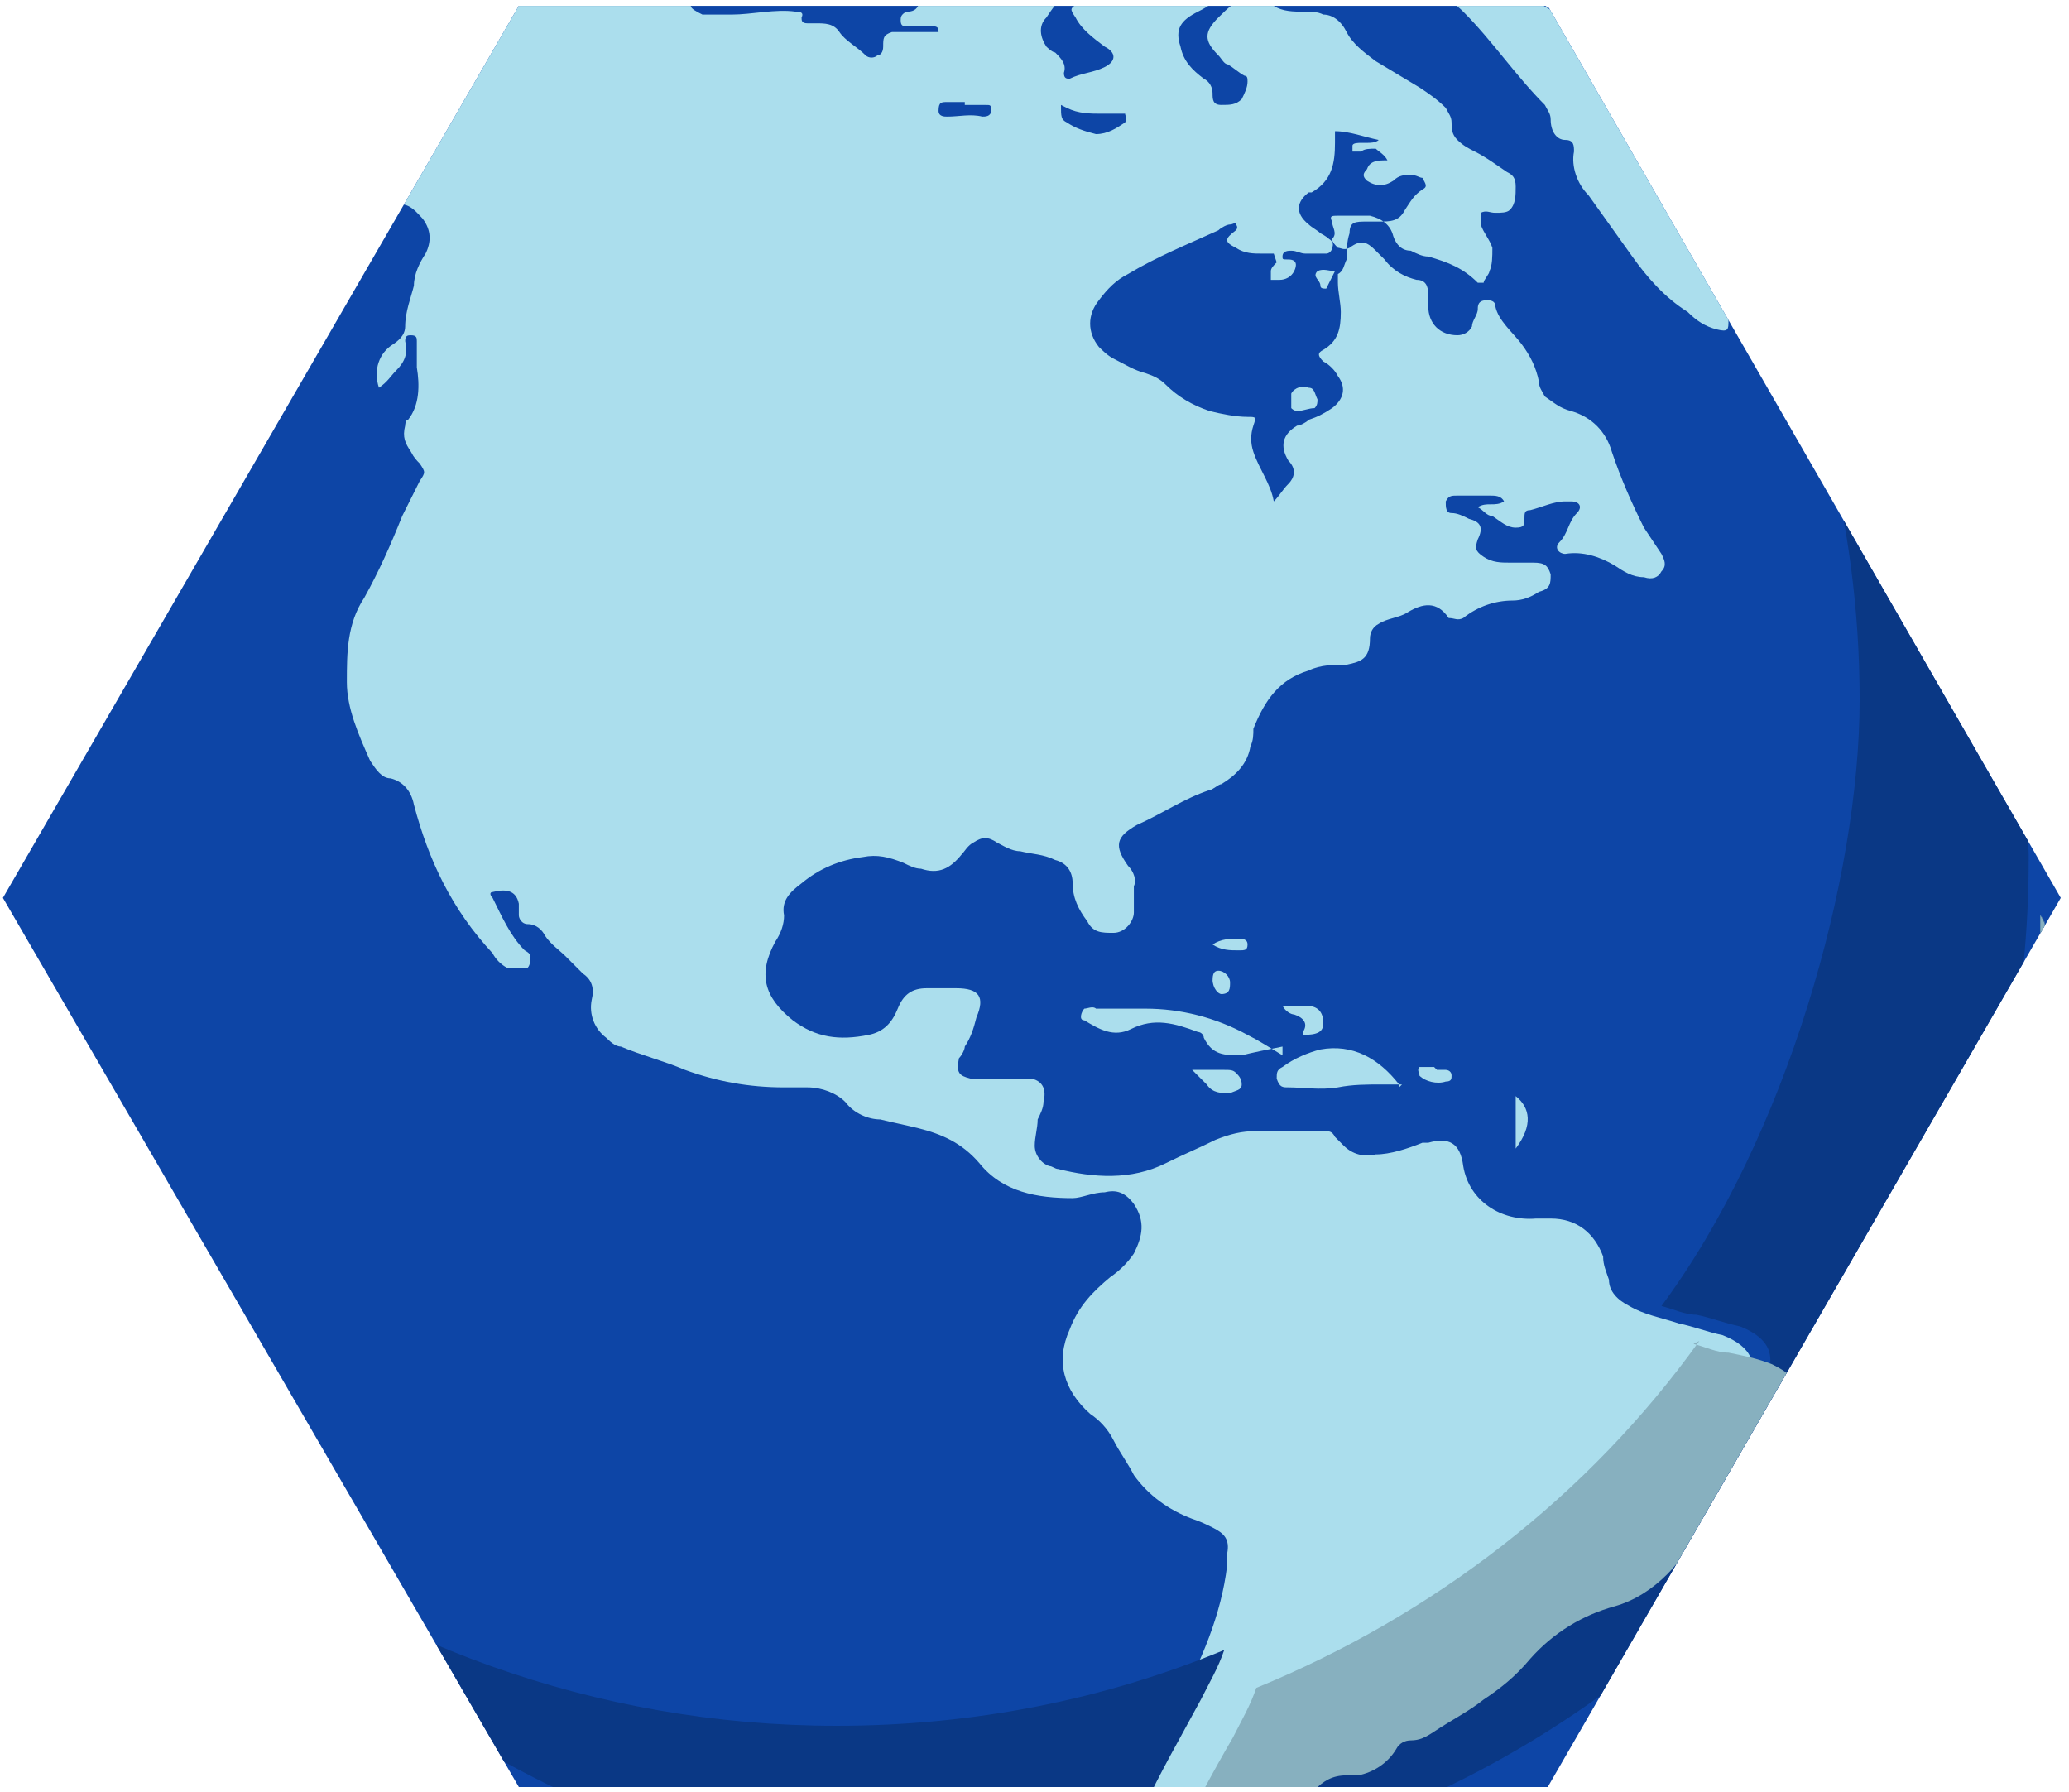 <svg xmlns="http://www.w3.org/2000/svg" xmlns:xlink="http://www.w3.org/1999/xlink" width="70.983" height="61.474" viewBox="0 0 70.983 61.474">
  <defs>
    <style>
      .cls-1 {
        fill: none;
      }

      .cls-2 {
        fill: #0d45a6;
      }

      .cls-3 {
        fill: #abdeed;
      }

      .cls-4 {
        fill: #0a3885;
      }

      .cls-5 {
        fill: #87b0bf;
      }

      .cls-6 {
        clip-path: url(#clippath);
      }
    </style>
    <clipPath id="clippath">
      <polygon class="cls-1" points="17.8 .2 .1 30.8 17.8 61.3 53.1 61.3 70.7 30.8 53.1 .2 17.8 .2"/>
    </clipPath>
  </defs>
  <!-- Generator: Adobe Illustrator 28.7.1, SVG Export Plug-In . SVG Version: 1.2.0 Build 142)  -->
  <g>
    <g id="Layer_1">
      <g class="cls-6">
        <g>
          <path class="cls-2" d="M70.7,30.8c0,19.5-15.8,35.3-35.3,35.3S.1,50.3.1,30.8,15.9-4.5,35.4-4.5s35.3,15.8,35.3,35.3"/>
          <path class="cls-3" d="M33.1,3.5c-.2,0-.4,0-.6,0-.2,0-.3,0-.3.3,0,.2.2.2.3.2.4,0,.8-.1,1.2,0,.1,0,.3,0,.3-.2,0-.2,0-.2-.2-.2-.1,0-.3,0-.4,0,0,0-.2,0-.3,0M36.4,3.6c0,.4,0,.5.2.6.3.2.6.3,1,.4.4,0,.7-.2,1-.4.1-.2,0-.2,0-.3-.3,0-.6,0-.8,0-.4,0-.8,0-1.2-.2M43.7,8.7c-.2,0-.3,0-.4,0-.3,0-.6,0-.9-.2-.4-.2-.4-.3,0-.6,0,0,.1-.1,0-.2,0-.1-.1,0-.2,0-.1,0-.3.1-.4.2-1.1.5-2.1.9-3.1,1.5-.4.2-.7.5-1,.9-.4.5-.4,1.1,0,1.6.1.1.3.3.5.4.4.2.7.4,1.1.5.3.1.5.2.7.4.4.4.9.7,1.5.9.4.1.9.2,1.3.2.3,0,.3,0,.2.3-.1.3-.1.6,0,.9.2.6.6,1.1.7,1.7.2-.2.3-.4.5-.6.2-.2.3-.5,0-.8-.3-.5-.2-.9.3-1.2.1,0,.3-.1.4-.2.3-.1.5-.2.8-.4.4-.3.5-.7.2-1.1-.1-.2-.3-.4-.5-.5-.2-.2-.2-.3,0-.4.5-.3.6-.7.6-1.3,0-.3-.1-.7-.1-1,0-.1,0-.3,0-.3.2-.1.2-.3.3-.5,0-.3,0-.6.1-.9,0-.4.2-.4.6-.4.1,0,.3,0,.4,0,.4,0,.7,0,.9-.4.2-.3.3-.5.6-.7.2-.1.1-.2,0-.4-.1,0-.2-.1-.4-.1-.2,0-.4,0-.6.2-.3.2-.6.2-.9,0-.1-.1-.2-.2,0-.4.1-.3.4-.3.7-.3-.1-.2-.3-.3-.4-.4-.2,0-.4,0-.5.1-.1,0-.2,0-.3,0,0,0,0-.1,0-.2,0-.1.2-.1.3-.1,0,0,.1,0,.2,0,.1,0,.3,0,.4-.1-.5-.1-1-.3-1.5-.3,0,.2,0,.3,0,.4,0,.7-.1,1.3-.8,1.7,0,0-.1,0-.1,0-.4.3-.5.7,0,1.1.1.1.3.2.4.3,0,0,.2.1.3.2,0,0,.2.1.1.3,0,.1-.1.2-.2.2-.2,0-.4,0-.7,0-.2,0-.3-.1-.5-.1-.1,0-.3,0-.3.2,0,.1,0,.1.2.1,0,0,0,0,0,0h0c.3,0,.3.2.2.4-.1.2-.3.3-.5.3-.1,0-.2,0-.3,0,0-.1,0-.2,0-.3,0-.1.1-.2.2-.3M42.6-2.8s0,0,0,0h0s0,0,0,0c0,0,.1,0,.1,0,0,0,0,0-.1,0h0ZM42.8-3.4c.8,0,1.6.2,2.3.5.4.1.7.2,1,.4.3.1.6.2.9.1h0c0,.1.2.1.2,0,0,0,0,0,0,0,.9.3,1.7.6,2.6,1,3.2,1.4,6.1,3.3,8.7,5.6.2.2.5.4.7.6,0,0,0,.1.1.1h0c0,0,0,0,0,0h0c0,0,0,0,0,0h0c0,0,0,0,0,0h0c0,0,0,0,0,0h0c0,0,0,0,0,0h0c0,0,0,0,0,0h0c0,0,0,0,0,0h0c0,0,0,0,0,0h0c0,0,0,.1,0,0h0c0,0,0,.1,0,0h0c0,0,0,.1,0,0h0c0,0,0,.1,0,0h0c0,0,0,.1,0,0h0c0,0,0,.2,0,.2.3.3.4.7.6,1,.1.3.1.3-.2.4-.3,0-.4.2-.3.5,0,.2,0,.3.1.5,0,.2,0,.3-.2.3,0,0,0,0,0,0s0,0,0,0c-.3,0-.4.1-.4.4,0,.3,0,.5.1.7.2.7.2,1.4.3,2.1,0,.3,0,.4-.4.3-.4-.1-.7-.3-1-.6-.8-.5-1.4-1.2-1.9-1.9-.5-.7-1-1.4-1.5-2.1-.4-.4-.6-1-.5-1.5,0-.2,0-.4-.3-.4-.3,0-.5-.3-.5-.7,0-.2-.1-.3-.2-.5-1-1-1.8-2.2-2.8-3.2-.5-.5-1.1-.7-1.8-.7-.3,0-.6,0-.9-.2-.4-.2-.8-.4-1.1-.8,0,0-.1,0-.2-.1,0,0-.2,0-.2-.1,0-.2,0-.3-.1-.3-.2,0-.4-.3-.6-.1,0,0-.2,0-.3,0-.3,0-.3.2-.1.4,0,.1.2.2.3.3,0,.1,0,.2-.1.2-.2,0-.4,0-.5,0,0,.1.1.2.2.2.1,0,.3.2.2.4-.1.2-.2.3-.4.3-.7-.2-1.4-.2-2-.3-.4,0-.8-.2-1.1-.4-.2-.2-.4-.1-.6.1.4.2.7.3,1.1.3-.2.4-.5.6-.9.8-.6.3-.8.6-.6,1.2.1.5.4.8.8,1.1.2.1.3.3.3.5,0,.2,0,.4.3.4.3,0,.5,0,.7-.2.1-.2.2-.4.2-.6,0-.1,0-.2-.1-.2-.2-.1-.4-.3-.6-.4-.1,0-.2-.2-.3-.3-.5-.5-.5-.8,0-1.3.7-.7.9-.8,1.9-.4.3.2.7.2,1,.2.3,0,.5,0,.7.1.3,0,.6.2.8.6.2.4.6.7,1,1,.5.3,1,.6,1.5.9.3.2.6.4.9.7.1.2.2.3.2.5,0,.2,0,.4.2.6.2.2.4.3.6.4.4.2.8.5,1.1.7.2.1.3.2.3.5,0,.3,0,.6-.2.8-.1.1-.3.1-.5.1-.2,0-.3-.1-.5,0,0,.1,0,.3,0,.4.1.3.3.5.4.8,0,.3,0,.6-.1.8,0,.1-.2.3-.2.4-.1,0-.2,0-.2,0-.5-.5-1-.7-1.7-.9-.2,0-.4-.1-.6-.2-.3,0-.5-.2-.6-.5-.1-.4-.4-.6-.8-.7-.4,0-.7,0-1.1,0-.2,0-.3,0-.2.2,0,.2.2.4,0,.6,0,.1.1.2.2.3.1,0,.2.1.4,0,.4-.3.6-.2.9.1.1.1.2.2.3.3.3.4.7.6,1.1.7.3,0,.4.2.4.5,0,.1,0,.3,0,.4,0,.6.4,1,1,1,.2,0,.4-.1.5-.3,0-.2.2-.4.2-.6,0-.1,0-.3.3-.3.1,0,.3,0,.3.2.1.5.6.9.9,1.3.3.4.5.8.6,1.3,0,.2.1.3.2.5.3.2.5.4.9.5.7.2,1.2.7,1.4,1.4.3.9.7,1.8,1.1,2.6.2.3.4.6.6.9.1.2.2.4,0,.6-.1.2-.3.3-.6.2-.4,0-.7-.2-1-.4-.5-.3-1.1-.5-1.7-.4-.2,0-.4-.2-.2-.4.3-.3.3-.7.6-1,.2-.2.1-.4-.2-.4,0,0-.1,0-.2,0-.4,0-.8.2-1.2.3-.2,0-.2.1-.2.3,0,.2,0,.3-.3.3-.3,0-.5-.2-.8-.4-.2,0-.3-.2-.5-.3.3-.2.6,0,.9-.2-.1-.2-.3-.2-.5-.2-.4,0-.7,0-1.1,0-.2,0-.3,0-.4.2,0,.2,0,.4.2.4.2,0,.4.1.6.2.4.1.5.3.3.7-.1.3-.1.4.2.6.3.2.6.2.9.2.3,0,.5,0,.8,0,.4,0,.5.1.6.4,0,.3,0,.5-.4.6-.3.2-.6.3-.9.3-.6,0-1.2.2-1.7.6-.2.1-.3,0-.5,0h0c-.4-.6-.9-.5-1.4-.2-.3.2-.7.2-1,.4-.2.1-.3.3-.3.5,0,.7-.3.8-.8.9-.4,0-.9,0-1.3.2-1,.3-1.5,1-1.9,2,0,.2,0,.4-.1.6-.1.6-.5,1-1,1.3-.1,0-.3.2-.4.2-.9.3-1.6.8-2.5,1.2h0c-.7.4-.8.7-.3,1.4.2.2.3.5.2.7,0,.3,0,.6,0,.9,0,.3-.3.7-.7.7-.4,0-.7,0-.9-.4-.3-.4-.5-.8-.5-1.3,0-.4-.2-.7-.6-.8-.4-.2-.8-.2-1.2-.3-.3,0-.6-.2-.8-.3-.3-.2-.5-.2-.8,0-.2.1-.3.3-.4.4-.4.5-.8.7-1.4.5-.2,0-.4-.1-.6-.2-.5-.2-.9-.3-1.4-.2-.8.1-1.5.4-2.1.9-.4.3-.7.6-.6,1.1,0,.3-.1.6-.3.9-.6,1.1-.4,1.9.6,2.7.8.6,1.6.7,2.6.5.5-.1.8-.4,1-.9.2-.5.5-.7,1-.7.1,0,.3,0,.4,0,.2,0,.4,0,.6,0,.8,0,1,.3.7,1-.1.4-.2.7-.4,1,0,.1-.1.3-.2.4-.1.5,0,.6.4.7.2,0,.4,0,.7,0,.3,0,.6,0,.8,0,0,0,0,0,.1,0,.2,0,.4,0,.5,0,.4.1.5.4.4.8,0,.2-.1.4-.2.6,0,.3-.1.6-.1.9,0,.3.2.6.5.7.1,0,.2.1.3.1,1.2.3,2.5.4,3.7-.2.6-.3,1.1-.5,1.7-.8.5-.2.9-.3,1.4-.3.3,0,.6,0,.9,0,.5,0,.9,0,1.4,0,.2,0,.3,0,.4.2.1.1.2.2.3.3.3.3.7.4,1.1.3.5,0,1.1-.2,1.6-.4,0,0,.1,0,.2,0,.7-.2,1.1,0,1.2.8.2,1.2,1.3,1.9,2.5,1.8.2,0,.4,0,.5,0,.9,0,1.5.5,1.8,1.3,0,.3.1.5.2.8,0,.4.3.7.7.9.5.3,1.1.4,1.7.6.5.1,1,.3,1.5.4,1,.4,1.3,1,.8,2-.2.4-.4.7-.7.9-1.2.9-2.2,2.1-3,3.4-.2.3-.4.6-.7.9-.5.5-1.1.9-1.8,1.1-1.2.3-2.2.9-2.9,1.8-.4.5-1,1-1.6,1.4-.6.4-1.2.7-1.7,1.1-.3.2-.5.3-.8.3-.2,0-.4,0-.5.3-.2.5-.7.7-1.3.9-.1,0-.2,0-.4,0-.4,0-.8.2-1.1.5-.2.2-.4.3-.7.3-.1,0-.2,0-.3.1,0,.3-.2.4-.5.6-.3.2-.5.3-.8.5-.1,0-.2.1-.3.2,0,.1,0,.1.1.2.1,0,.1.2,0,.2-.1,0-.3.2-.4.2-.4.2-.7.4-1,.7-.2.2-.2.3,0,.5-.3,0-.6.2-.9.2-.6,0-.9-.3-.7-.9.1-.3.3-.6.5-.9.6-1.3,1.3-2.5,2-3.8.8-1.5,1.5-3.1,1.7-4.8,0-.1,0-.3,0-.4.1-.5-.1-.7-.5-.9-.2-.1-.4-.2-.7-.3-.8-.3-1.5-.8-2-1.5-.2-.4-.5-.8-.7-1.2-.2-.4-.5-.7-.8-.9-.9-.8-1.2-1.8-.7-2.9.3-.8.8-1.3,1.4-1.8.3-.2.6-.5.8-.8.3-.6.4-1.1,0-1.7-.3-.4-.6-.5-1-.4-.4,0-.8.2-1.1.2-1.2,0-2.4-.2-3.2-1.2-.6-.7-1.3-1-2.1-1.2-.4-.1-.9-.2-1.3-.3-.4,0-.9-.2-1.2-.6-.3-.3-.8-.5-1.3-.5-.3,0-.5,0-.8,0-1.2,0-2.3-.2-3.4-.6-.7-.3-1.5-.5-2.2-.8-.2,0-.4-.2-.5-.3-.4-.3-.6-.8-.5-1.3.1-.4,0-.7-.3-.9-.2-.2-.4-.4-.6-.6-.2-.2-.5-.4-.7-.7-.1-.2-.3-.4-.6-.4-.2,0-.3-.2-.3-.3,0-.1,0-.3,0-.4-.1-.5-.5-.5-.9-.4-.1,0-.1.1,0,.2.3.6.6,1.3,1.1,1.8,0,0,.2.1.2.2,0,.1,0,.3-.1.4-.2,0-.5,0-.7,0-.2-.1-.4-.3-.5-.5-1.4-1.5-2.2-3.2-2.7-5.1-.1-.5-.4-.8-.8-.9-.3,0-.5-.3-.7-.6-.4-.9-.8-1.8-.8-2.7,0-1,0-2,.6-2.9.5-.9.9-1.8,1.3-2.8.2-.4.4-.8.6-1.2.2-.3.2-.3,0-.6-.1-.1-.2-.2-.3-.4-.2-.3-.3-.5-.2-.9,0,0,0-.2.1-.2.4-.5.4-1.2.3-1.8,0-.3,0-.6,0-.9,0-.1,0-.2-.2-.2-.1,0-.2,0-.2.2.1.4,0,.7-.3,1-.2.2-.3.4-.6.6-.2-.6,0-1.2.5-1.5.3-.2.4-.4.4-.6,0-.5.2-1,.3-1.4,0-.4.2-.8.4-1.1.2-.4.2-.8-.1-1.2-.2-.2-.4-.5-.8-.5-.1,0-.2,0-.2-.2,0-.3,0-.3-.3-.2,0,0-.2.1-.3.2-.2.2-.5.2-.8.2-.3,0-.7,0-1,.2-.1,0-.1,0-.2-.2-.8.8-1.5,1.6-2.6,2.1,0-.3.3-.4.3-.6-.1,0-.2,0-.3,0-.2.2-.4.3-.6.4-.5.2-.9.5-1.3,1,0,0-.2.2-.2,0,0-.3-.2-.1-.3,0-.1,0-.2.2-.4.3,0,0-.1,0-.2,0,0,0,0-.1,0-.2,0-.2.2-.4.4-.5.4-.3.9-.5,1.3-.8.6-.4,1.2-.7,1.7-1.2.4-.3.4-.3,0-.6-.1,0-.1-.2,0-.2.2-.2.3-.3.5-.5,0,0,.2-.2.2-.3,0-.2,0-.4-.4-.4.1-.2.3-.4.5-.3.2,0,.3-.1.4-.2.6-.5,1.1-1.1,1.8-1.5.5-.3,1-.6,1.6-.6.3,0,.4-.2.5-.4,0,0,0,0,0,0,0,0-.1,0-.2,0-.1,0-.2,0-.3,0,0-.2.1-.3.2-.4.2-.2.4-.4.7-.6.5-.4,1.1-.5,1.7-.8,0,.2-.1.2-.1.3,0,0-.1,0,0,.1,0,0,.1,0,.1,0,.3,0,.4-.3.6-.4.5-.4.9-.9,1.4-1.2.2-.2.5-.3.8-.3.2,0,.4,0,.6-.2.9-.3,1.8-.6,2.7-.8,0,0,.2,0,.3,0,.2,0,.3,0,.2.3,0,.4,0,.5.3.8.4.2.7.5.9.9,0,.1.2.2.4.3.3,0,.7,0,1,0,.7,0,1.5-.2,2.2-.1.1,0,.3,0,.2.2,0,.1,0,.2.2.2.1,0,.2,0,.3,0,.3,0,.6,0,.8.3.2.3.6.5.9.8.1.1.3.1.4,0,.1,0,.2-.1.2-.3,0-.3,0-.4.3-.5.2,0,.4,0,.6,0,.3,0,.5,0,.8,0,0,0,.2,0,.2,0,0-.1,0-.2-.2-.2-.1,0-.3,0-.4,0-.2,0-.4,0-.5,0-.1,0-.2,0-.2-.2,0-.1,0-.2.2-.3.1,0,.3,0,.4-.2-.3-.2-.7-.1-1-.1-.3,0-.6,0-.8,0h0c0-.6.2-1,.8-1.1.3,0,.5-.3.7-.4.3-.2.7-.4,1.1-.3.3,0,.5,0,.8.1.4,0,.5.2.5.6,0,.4,0,.5.4.6.1,0,.3,0,.4,0,0,0,0,0,0,0,.2,0,.3,0,.4.2,0,.2.3.1.4,0,0-.4.4-.4.7-.4.2,0,.4,0,.6,0,0,0,.2,0,.2.2,0,.1,0,.2-.1.2-.3.2-.5.5-.7.8-.3.3-.2.7,0,1,0,0,.2.2.3.2.2.2.4.4.3.7,0,.2.1.2.2.2.4-.2.8-.2,1.2-.4.4-.2.4-.5,0-.7-.4-.3-.8-.6-1-1-.2-.3-.2-.3.1-.5.3-.1.5-.3.8-.4.3-.1.7-.2,1.1,0,.4.3.4.3.8,0,0,0,.1,0,.2-.1-.1-.1-.3-.2-.4-.3-.2-.2-.4-.3-.6-.2-.2,0-.3,0-.4-.2,0,0-.2-.2-.3-.3-.2-.1-.3-.2-.5,0,0,0-.2,0-.3.1-.3,0-.6,0-.9,0-.5,0-1,0-1.5,0-.2,0-.4,0-.5-.2-.1-.2-.4-.3-.6-.5-.2-.2-.4-.4-.5-.7,0-.2,0-.3.2-.4,0,0,.2,0,.3,0,.2,0,.4,0,.6-.1.2-.1.4,0,.6,0,.2,0,.3.2.4.3,0,0,.2.2.3.3-.2,0-.3,0-.4,0-.1,0-.2,0-.4,0,.4,0,.6.2.8.5,0,.2.2.2.3,0,0,0,0-.2.1-.2.1-.2.3-.2.5,0,.3.3.6.6,1,.7,0,0,0-.1,0-.2,0-.4,0-.4.4-.3.3,0,.6.1,1,.1.7,0,1.3,0,1.9.4.1,0,.1-.1.1-.2,0-.2.1-.2.3-.1.2.1.4.2.7.2,0-.3-.2-.4-.4-.5-.4,0-.8-.2-1.1-.5-.1.3,0,.4.1.6-.4,0-.7,0-.9-.3-.1-.1-.2-.2-.4-.1-.2.1-.5,0-.7-.1-.2-.2-.3-.3-.5-.3,0,0,0-.1,0-.2.1-.4.1-.4.5-.3.2,0,.4.1.6.3.4.3.8.3,1.3.5,0-.3-.1-.4-.2-.5-.1-.2-.3-.4-.3-.6,0-.2,0-.3.2-.2.2,0,.3,0,.2-.1,0,0,.1,0,.2,0,0,0,.2,0,.3,0,0,0,.2,0,.2,0h0s0,0,0,0Z"/>
          <path class="cls-3" d="M68.9,41.8c0-.3,0-.7.1-1,0-.5,0-1.1,0-1.6,0-.6.1-1.1.3-1.6.2-.4.3-.9.3-1.3,0-1,.2-2,.5-2.9.2-.6.3-1.2.5-1.8,0,1.1,0,2.1-.2,3.2-.3,2.3-.7,4.5-1.4,6.7,0,.1,0,.3-.2.4"/>
          <path class="cls-3" d="M63.3,9.5c0,0,0-.1.1-.1.2.1.3.4.5.6.3.4.6.7.8,1.1,0,.3-.1.4-.4.2-.2-.2-.4-.4-.6-.7-.2-.2-.4-.5-.6-.7-.2-.2-.3-.4-.3-.7.2,0,.2.2.4.3,0,0,0,.1.1,0,0,0,0-.1,0-.1"/>
          <path class="cls-3" d="M44,35.9c-.5.1-1,.2-1.4.3-.6,0-1,0-1.3-.6,0-.1-.1-.2-.2-.2-.8-.3-1.5-.5-2.3-.1-.6.3-1.1,0-1.6-.3-.2,0-.1-.3,0-.4.1,0,.3-.1.4,0,.6,0,1.2,0,1.7,0,1.2,0,2.4.3,3.5.9.4.2.7.4,1.2.7"/>
          <path class="cls-3" d="M48.1,37.2c-.3,0-.5,0-.7,0-.5,0-1,0-1.5.1-.6.1-1.2,0-1.7,0-.2,0-.3,0-.4-.3,0-.2,0-.3.2-.4.4-.3.9-.5,1.3-.6,1.1-.2,2,.3,2.7,1.2,0,0,0,0,0,.1"/>
          <path class="cls-3" d="M41,36.7c.4,0,.7,0,1,0,.2,0,.3,0,.4.1.1.1.2.2.2.4,0,.2-.2.2-.4.3-.3,0-.6,0-.8-.3-.1-.1-.3-.3-.5-.5"/>
          <path class="cls-3" d="M44.7,35.4c.2-.3,0-.5-.3-.6-.1,0-.3-.1-.4-.3.3,0,.5,0,.8,0,.4,0,.6.2.6.6,0,.3-.2.4-.7.4"/>
          <path class="cls-3" d="M52,39.4c0-.6,0-1.2,0-1.8.5.4.6,1,0,1.8"/>
          <path class="cls-3" d="M49.3,36.7c0,0,.2,0,.3,0,0,0,.2,0,.2.2,0,.1,0,.2-.2.2-.3.1-.7,0-.9-.2,0-.1-.1-.2,0-.3.1,0,.3,0,.5,0"/>
          <path class="cls-3" d="M41.6,32.4c.3-.2.6-.2.9-.2.1,0,.3,0,.3.2,0,.2-.1.2-.3.2-.3,0-.6,0-.9-.2"/>
          <path class="cls-3" d="M41.6,33.7h0c0-.2,0-.4.2-.4.2,0,.4.2.4.4h0c0,.2,0,.4-.3.4-.1,0-.3-.2-.3-.5"/>
          <path class="cls-3" d="M14.2,3.5c0,.3-.2.5-.5.6.1-.3.2-.5.5-.6"/>
          <path class="cls-3" d="M70,31.4c.2.2.2.4,0,.6,0-.2,0-.4,0-.6"/>
          <path class="cls-3" d="M6.1,11.9c.1-.2.3-.5.6-.5-.1.3-.3.4-.6.5"/>
          <path class="cls-3" d="M68.4,37.5c0,.3,0,.6-.3.7,0-.3.2-.5.3-.7"/>
          <path class="cls-3" d="M5.6,12c.1,0,.2-.1.4,0-.1.2-.3.2-.4,0h0Z"/>
          <path class="cls-3" d="M45.2,13.7c0,.1,0,.2-.1.3-.2,0-.4.1-.6.1,0,0-.1,0-.2-.1,0-.2,0-.3,0-.5.1-.2.4-.3.6-.2.2,0,.2.2.3.4"/>
          <path class="cls-3" d="M45.8,9.3c-.1.2-.2.4-.3.6-.1,0-.2,0-.2-.1,0-.2-.3-.3-.1-.5.2-.1.4,0,.6,0"/>
          <path class="cls-4" d="M57.4,3.2s0,0,0,0c.4.3.9.7,1.3,1.1.2.2.5.4.7.6,0,0,0,.1,0,.1,0,0,0,0,0,0h0s0,0,0,0c0,0,0,0,0,0s0,0,0,0h0s0,0,0,0h0c0,0,0,0,0,0s0,0,0,0h0s0,0,0,0h0c0,0,0,0,0,0s0,0,0,0h0s0,0,0,0h0c0,0,0,0,0,0s0,0,0,0h0s0,0,0,0h0c0,0,0,0,0,0s0,0,0,0c0,0,0,0,0,0h0s0,0,0,0c0,0,0,0,0,0s0,0,0,0h0s0,0,0,0c0,0,0,0,0,0,0,0,0,0,0,0s0,0,0,0h0s0,0,0,0h0c0,0,0,0,0,0s0,0,0,0c0,0,0,0,0,0h0s0,0,0,0c0,0,0,0,0,0s0,0,0,0c0,0,0,0,0,0h0s0,0,0,0c0,0,0,0,0,0s0,0,0,0h0s0,0,0,0c0,0,0,0,0,0,0,0,0,0,0,0s0,0,0,0c0,0,0,0,0,0h0s0,0,0,0c0,0,0,0,0,0s0,0,0,0c0,0,0,0,0,0h0s0,0,0,0c0,0,0,0,0,0s0,0,0,0c0,0,0,0,0,0h0s0,0,0,0c0,0,0,.2,0,.2.3.3.4.7.6,1,.1.3.1.3-.2.4-.3,0-.4.2-.3.5,2.7,5,4.3,10.8,4.3,16.9s-2.5,15-6.8,20.8c.4.1.8.3,1.2.3.5.1,1,.3,1.5.4,1,.4,1.3,1,.8,2-.2.4-.4.7-.7.9-1.2.9-2.2,2.1-3,3.4-.2.3-.4.6-.7.9-.5.5-1.1.9-1.8,1.1-1.2.3-2.2.9-2.9,1.8-.4.5-1,1-1.6,1.4-.6.4-1.2.7-1.7,1.1-.2.2-.5.3-.8.3s0,0,0,0c0,0,0,0,0,0-.2,0-.4,0-.5.3-.2.5-.7.7-1.3.9-.1,0-.2,0-.4,0-.4,0-.8.2-1.1.5-.1.2-.3.3-.5.3s0,0-.1,0c0,0,0,0,0,0,0,0-.1,0-.2.2,0,.3-.2.4-.5.6-.3.2-.5.3-.8.5-.1,0-.2.1-.3.2,0,.1,0,.1.1.2.1,0,.1.2,0,.2-.1,0-.3.2-.4.2-.4.2-.7.4-1,.7-.2.2-.2.3,0,.5-.3,0-.6.2-.9.2,0,0-.1,0-.2,0-.5,0-.7-.4-.5-.9.1-.3.3-.6.5-.9.6-1.3,1.3-2.5,2-3.8.3-.6.6-1.1.8-1.7-4.1,1.7-8.6,2.6-13.3,2.6-8.3,0-16-2.9-22-7.7,6.5,8.1,16.4,13.3,27.6,13.3,19.5,0,35.3-15.8,35.3-35.3h0s0,0,0,0h0c0-.1,0-.1,0-.1h0c0,0,0,0,0-.1h0c0,0,0,0,0,0h0c0,0,0,0,0,0h0s0,0,0,0h0s0,0,0,0h0s0,0,0,0h0s0,0,0,0h0s0,0,0,0h0s0,0,0,0h0s0,0,0,0h0s0,0,0,0h0s0,0,0,0c0,0,0,0,0,0h0s0,0,0,0h0s0,0,0,0h0s0,0,0,0h0s0,0,0,0h0s0,0,0,0c0,0,0,0,0,0h0c-.3-10.7-5.5-20.2-13.3-26.4M64.5,11.4s-.1,0-.2-.1c-.2-.2-.4-.4-.6-.7-.2-.2-.4-.5-.6-.7-.2-.2-.3-.4-.3-.7.2,0,.2.2.4.3,0,0,0,.1,0,.1s0,0,0,0c0,0,0-.1,0-.1,0,0,0-.1.1-.1s0,0,0,0c.2.1.3.4.5.6.3.4.6.7.8,1.1,0,.2,0,.3-.2.3M70,32c0-.2,0-.4,0-.6.2.2.2.4,0,.6M68.9,41.8c0-.3,0-.7.1-1,0-.5,0-1.1,0-1.6,0-.6.1-1.1.3-1.6.2-.4.3-.9.3-1.3,0-1,.2-2,.5-2.9.2-.6.3-1.2.5-1.8,0,1.1,0,2.1-.2,3.2-.3,2.3-.7,4.5-1.4,6.7,0,.1,0,.3-.2.4M68.1,38.2c0-.3.2-.5.3-.7,0,.3,0,.6-.3.7M43,64.3s0,0-.1,0c.2-.2.3-.2.7-.2h0c-.2.2-.4.2-.7.2"/>
          <path class="cls-5" d="M57.4,3.2c1.3,1.6,2.4,3.3,3.4,5.1,0-.3,0-.4.3-.5.3,0,.3,0,.2-.4-.2-.4-.3-.7-.6-1,0,0-.1-.1,0-.2,0,0,0,0,0,0,0,0,0,0,0,0,0,0,0,0,0,0,0,0,0,0,0,0,0,0,0,0,0,0,0,0,0,0,0,0,0,0,0,0,0,0,0,0,0,0,0,0,0,0,0,0,0,0,0,0,0,0,0,0,0,0,0,0,0,0,0,0,0,0,0,0,0,0,0,0,0,0,0,0,0,0,0,0,0,0,0,0,0,0,0,0,0,0,0,0,0,0,0,0,0,0,0,0,0,0,0,0h0c0,0,0,0,0,0,0,0,0,0,0,0,0,0,0,0,0,0,0,0,0,0,0,0,0,0,0,0,0,0h0c0,0,0,0,0,0,0,0-.1,0,0-.1-.2-.2-.4-.4-.7-.6-.4-.4-.8-.7-1.3-1.1M59.5,5h0s0,0,0,0h0s0,0,0,0ZM59.6,5.1h0s0,0,0,0h0ZM59.7,5.2h0s0,0,0,0h0s0,0,0,0ZM59.8,5.3s0,0,0,0h0,0ZM59.9,5.4s0,0,0,0c0,0,0,0,0,0h0s0,0,0,0ZM59.9,5.5s0,0,0,0h0,0ZM60,5.6s0,0,0,0h0,0ZM60.1,5.7s0,0,0,0c0,0,0,0,0,0h0ZM60.2,5.8s0,0,0,0h0,0s0,0,0,0ZM60.3,5.8s0,0,0,0c0,0,0,0,0,0h0s0,0,0,0ZM60.4,5.9s0,0,0,0c0,0,0,0,0,0h0ZM60.5,6s0,0,0,0c0,0,0,0,0,0,0,0,0,0,0,0ZM60.6,6.1s0,0,0,0c0,0,0,0,0,0,0,0,0,0,0,0ZM60.7,6.2s0,0,0,0c0,0,0,0,0,0h0ZM58.3,46c-3.8,5.3-9.1,9.4-15.2,11.9-.2.6-.5,1.1-.8,1.7-.7,1.2-1.4,2.5-2,3.8-.1.3-.3.6-.5.9-.2.5,0,.9.5.9s.1,0,.2,0c.3,0,.6-.1.9-.2-.2-.3-.2-.3,0-.5.3-.3.7-.5,1-.7.1,0,.3-.2.4-.2.1,0,.1-.2,0-.2,0,0-.1,0-.1-.2,0-.1.2-.2.3-.2.3-.2.5-.3.8-.5.2-.1.4-.3.5-.6,0-.1,0-.2.2-.2s0,0,0,0c0,0,0,0,.1,0,.2,0,.4-.1.5-.3.3-.3.6-.5,1.1-.5.1,0,.2,0,.4,0,.5-.1,1-.4,1.3-.9.1-.2.3-.3.5-.3s0,0,0,0c0,0,0,0,0,0,.3,0,.5-.1.8-.3.6-.4,1.2-.7,1.7-1.1.6-.4,1.1-.8,1.6-1.4.8-.9,1.8-1.5,2.9-1.8.7-.2,1.3-.6,1.8-1.1.3-.3.5-.6.7-.9.8-1.3,1.8-2.4,3-3.4.3-.2.5-.6.7-.9.5-1,.2-1.5-.8-2-.5-.2-1-.3-1.5-.4-.4,0-.8-.2-1.2-.3"/>
          <path class="cls-5" d="M70.7,31.5c-.2.6-.3,1.2-.5,1.8-.3,1-.4,1.9-.5,2.9,0,.5-.1.9-.3,1.3-.2.5-.3,1.1-.3,1.6,0,.5,0,1.1,0,1.6,0,.3-.1.6-.1,1,.1-.1.1-.3.2-.4.7-2.2,1.2-4.4,1.4-6.7.1-1.1.2-2.1.2-3.2"/>
          <path class="cls-5" d="M62.8,9.3c0,.3.1.5.3.7.2.2.4.5.6.7.2.2.4.5.6.7,0,0,.2.1.2.1,0,0,.1,0,.2-.3-.2-.4-.5-.8-.8-1.1-.1-.2-.3-.4-.5-.6,0,0,0,0,0,0,0,0,0,0-.1.1,0,0,0,.1,0,.1,0,0,0,0,0,0,0,0,0,0,0-.1-.1,0-.2-.3-.4-.3"/>
          <path class="cls-5" d="M70,31.4c0,.2,0,.4,0,.6.2-.2.2-.3,0-.6"/>
          <path class="cls-5" d="M68.4,37.5c-.1.3-.3.5-.3.7.4-.2.3-.4.3-.7"/>
        </g>
      </g>
    </g>
  </g>
</svg>